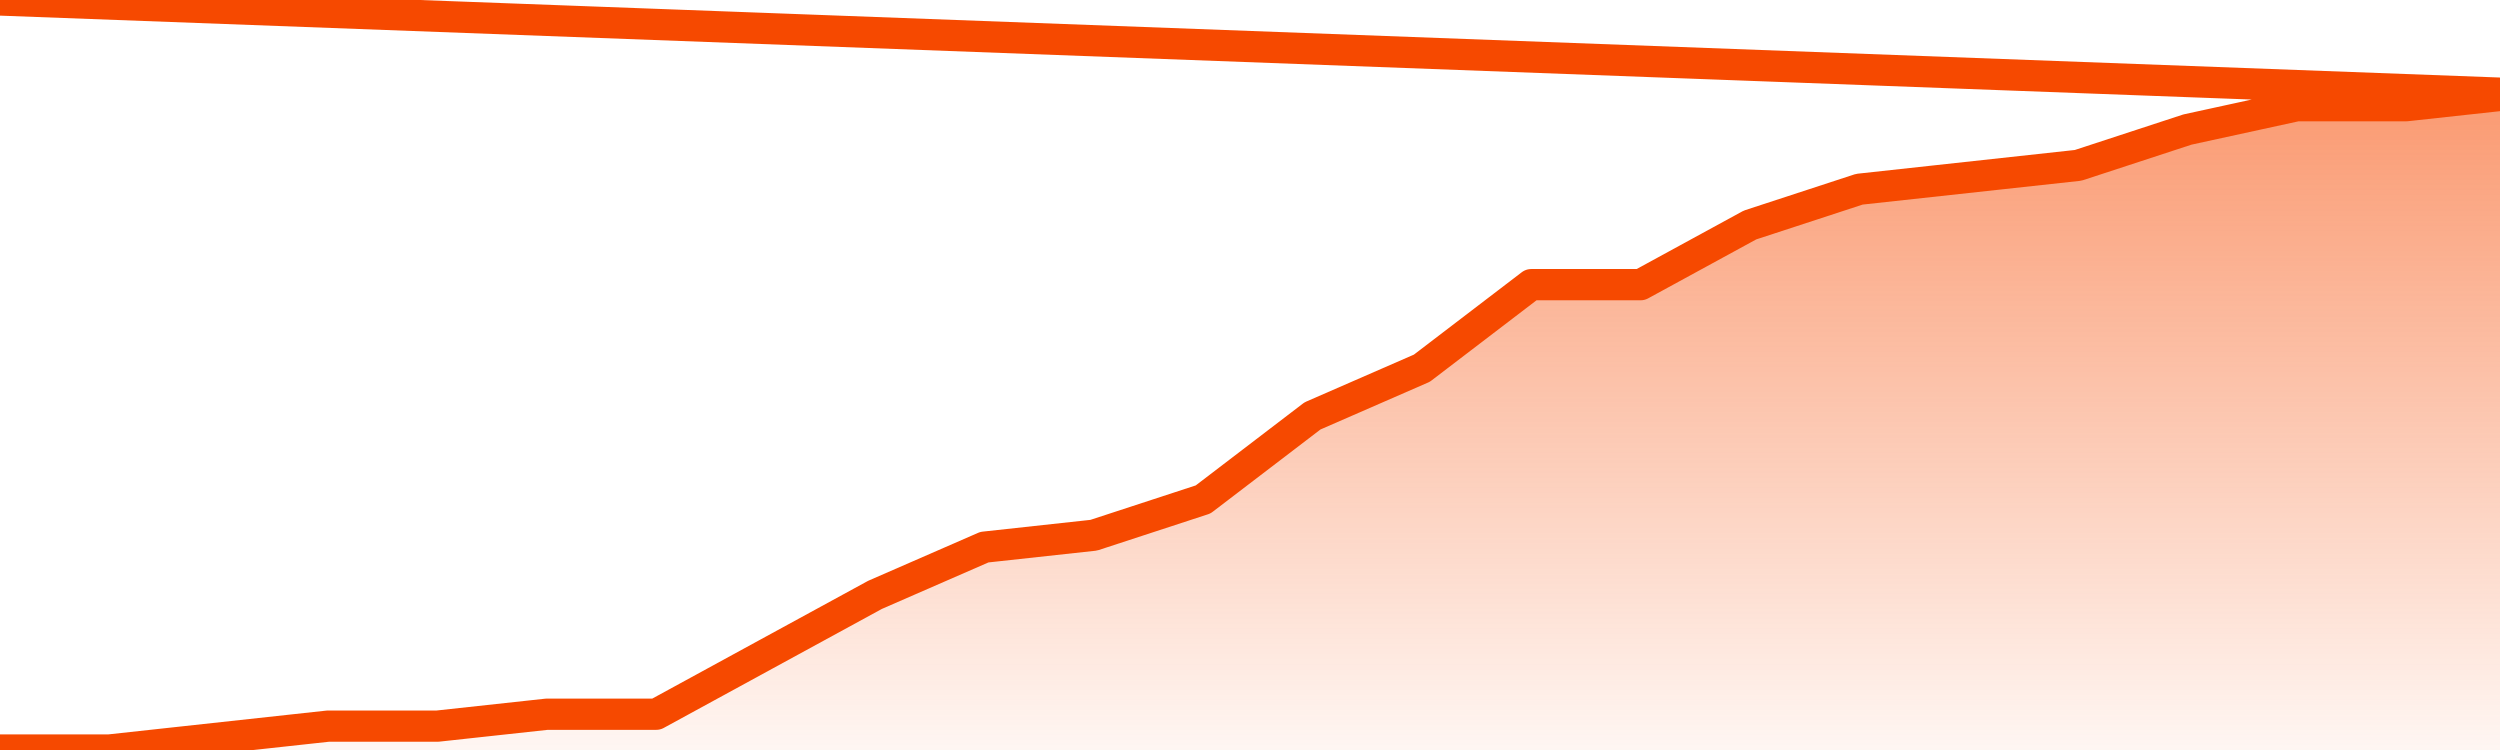       <svg
        version="1.1"
        xmlns="http://www.w3.org/2000/svg"
        width="80"
        height="24"
        viewBox="0 0 80 24">
        <defs>
          <linearGradient x1=".5" x2=".5" y2="1" id="gradient">
            <stop offset="0" stop-color="#F64900"/>
            <stop offset="1" stop-color="#f64900" stop-opacity="0"/>
          </linearGradient>
        </defs>
        <path
          fill="url(#gradient)"
          fill-opacity="0.56"
          stroke="none"
          d="M 0,26 0.0,24.0 3.5,24.0 7.0,23.618 10.5,23.236 14.0,23.236 17.5,22.855 21.0,22.855 24.5,20.945 28.0,19.036 31.5,17.509 35.0,17.127 38.5,15.982 42.0,13.309 45.5,11.782 49.0,9.109 52.5,9.109 56.0,7.2 59.5,6.055 63.0,5.673 66.5,5.291 70.0,4.145 73.5,3.382 77.0,3.382 80.5,3.0 82,26 Z"
        />
        <path
          fill="none"
          stroke="#F64900"
          stroke-width="1"
          stroke-linejoin="round"
          stroke-linecap="round"
          d="M 0.0,24.0 3.5,24.0 7.0,23.618 10.5,23.236 14.0,23.236 17.5,22.855 21.0,22.855 24.5,20.945 28.0,19.036 31.5,17.509 35.0,17.127 38.5,15.982 42.0,13.309 45.5,11.782 49.0,9.109 52.5,9.109 56.0,7.2 59.5,6.055 63.0,5.673 66.5,5.291 70.0,4.145 73.5,3.382 77.0,3.382 80.5,3.0.join(' ') }"
        />
      </svg>
